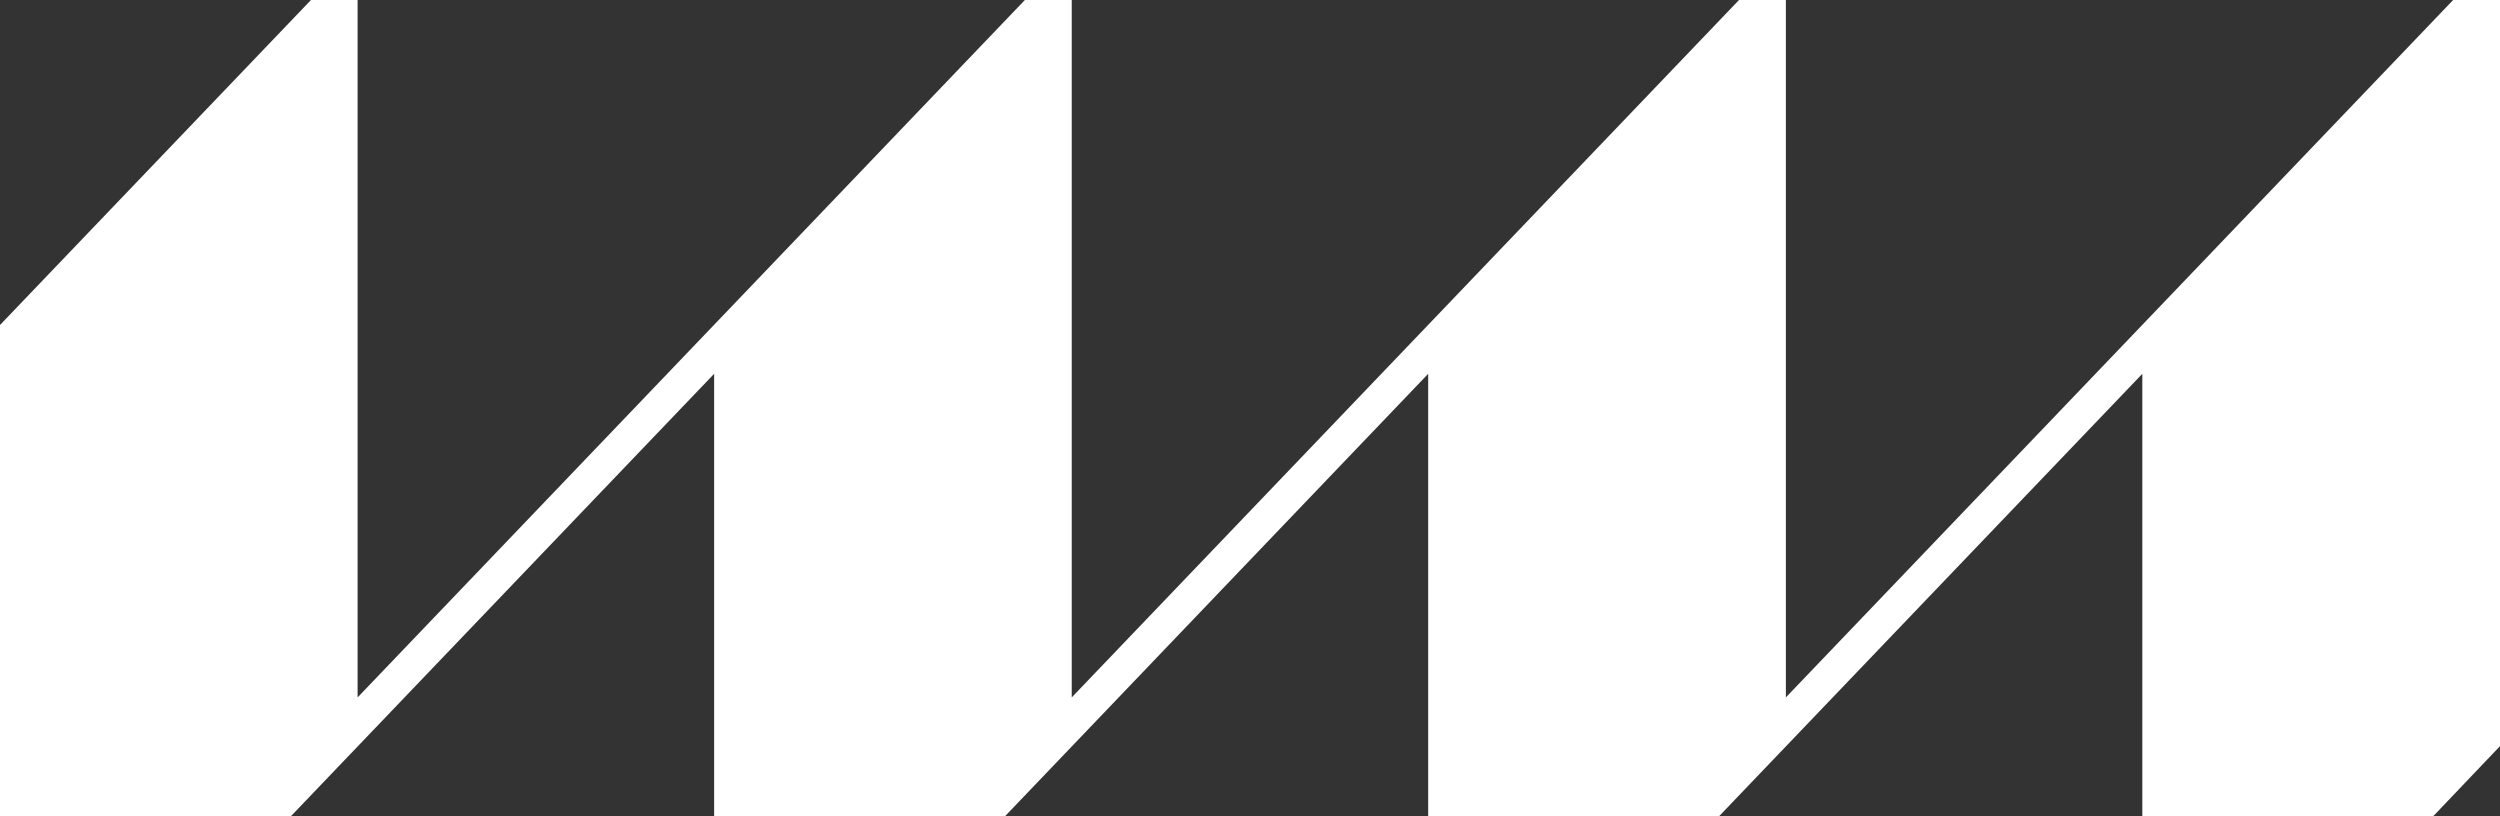 <svg width="98" height="32" viewBox="0 0 98 32" fill="none" xmlns="http://www.w3.org/2000/svg">
<rect x="0" y="0" width="98" height="32" fill="#333333" stroke="none"/>
<g clip-path="url(#clip0_2058_1752)">
<path d="M96.169 0H96.163L70.006 27.338V0H68.178H68.169L42.012 27.338V0H40.175L14.018 27.338V0H12.19L0 12.74V32H9.562H11.399L27.994 14.653V32H37.556H39.393L55.985 14.653V32H65.547H67.384L83.979 14.653V32H95.378L98 29.248V0H96.169Z" fill="white"/>
</g>
<defs>
<clipPath id="clip0_2058_1752">
<rect width="98" height="32" fill="white"/>
</clipPath>
</defs>
</svg>

